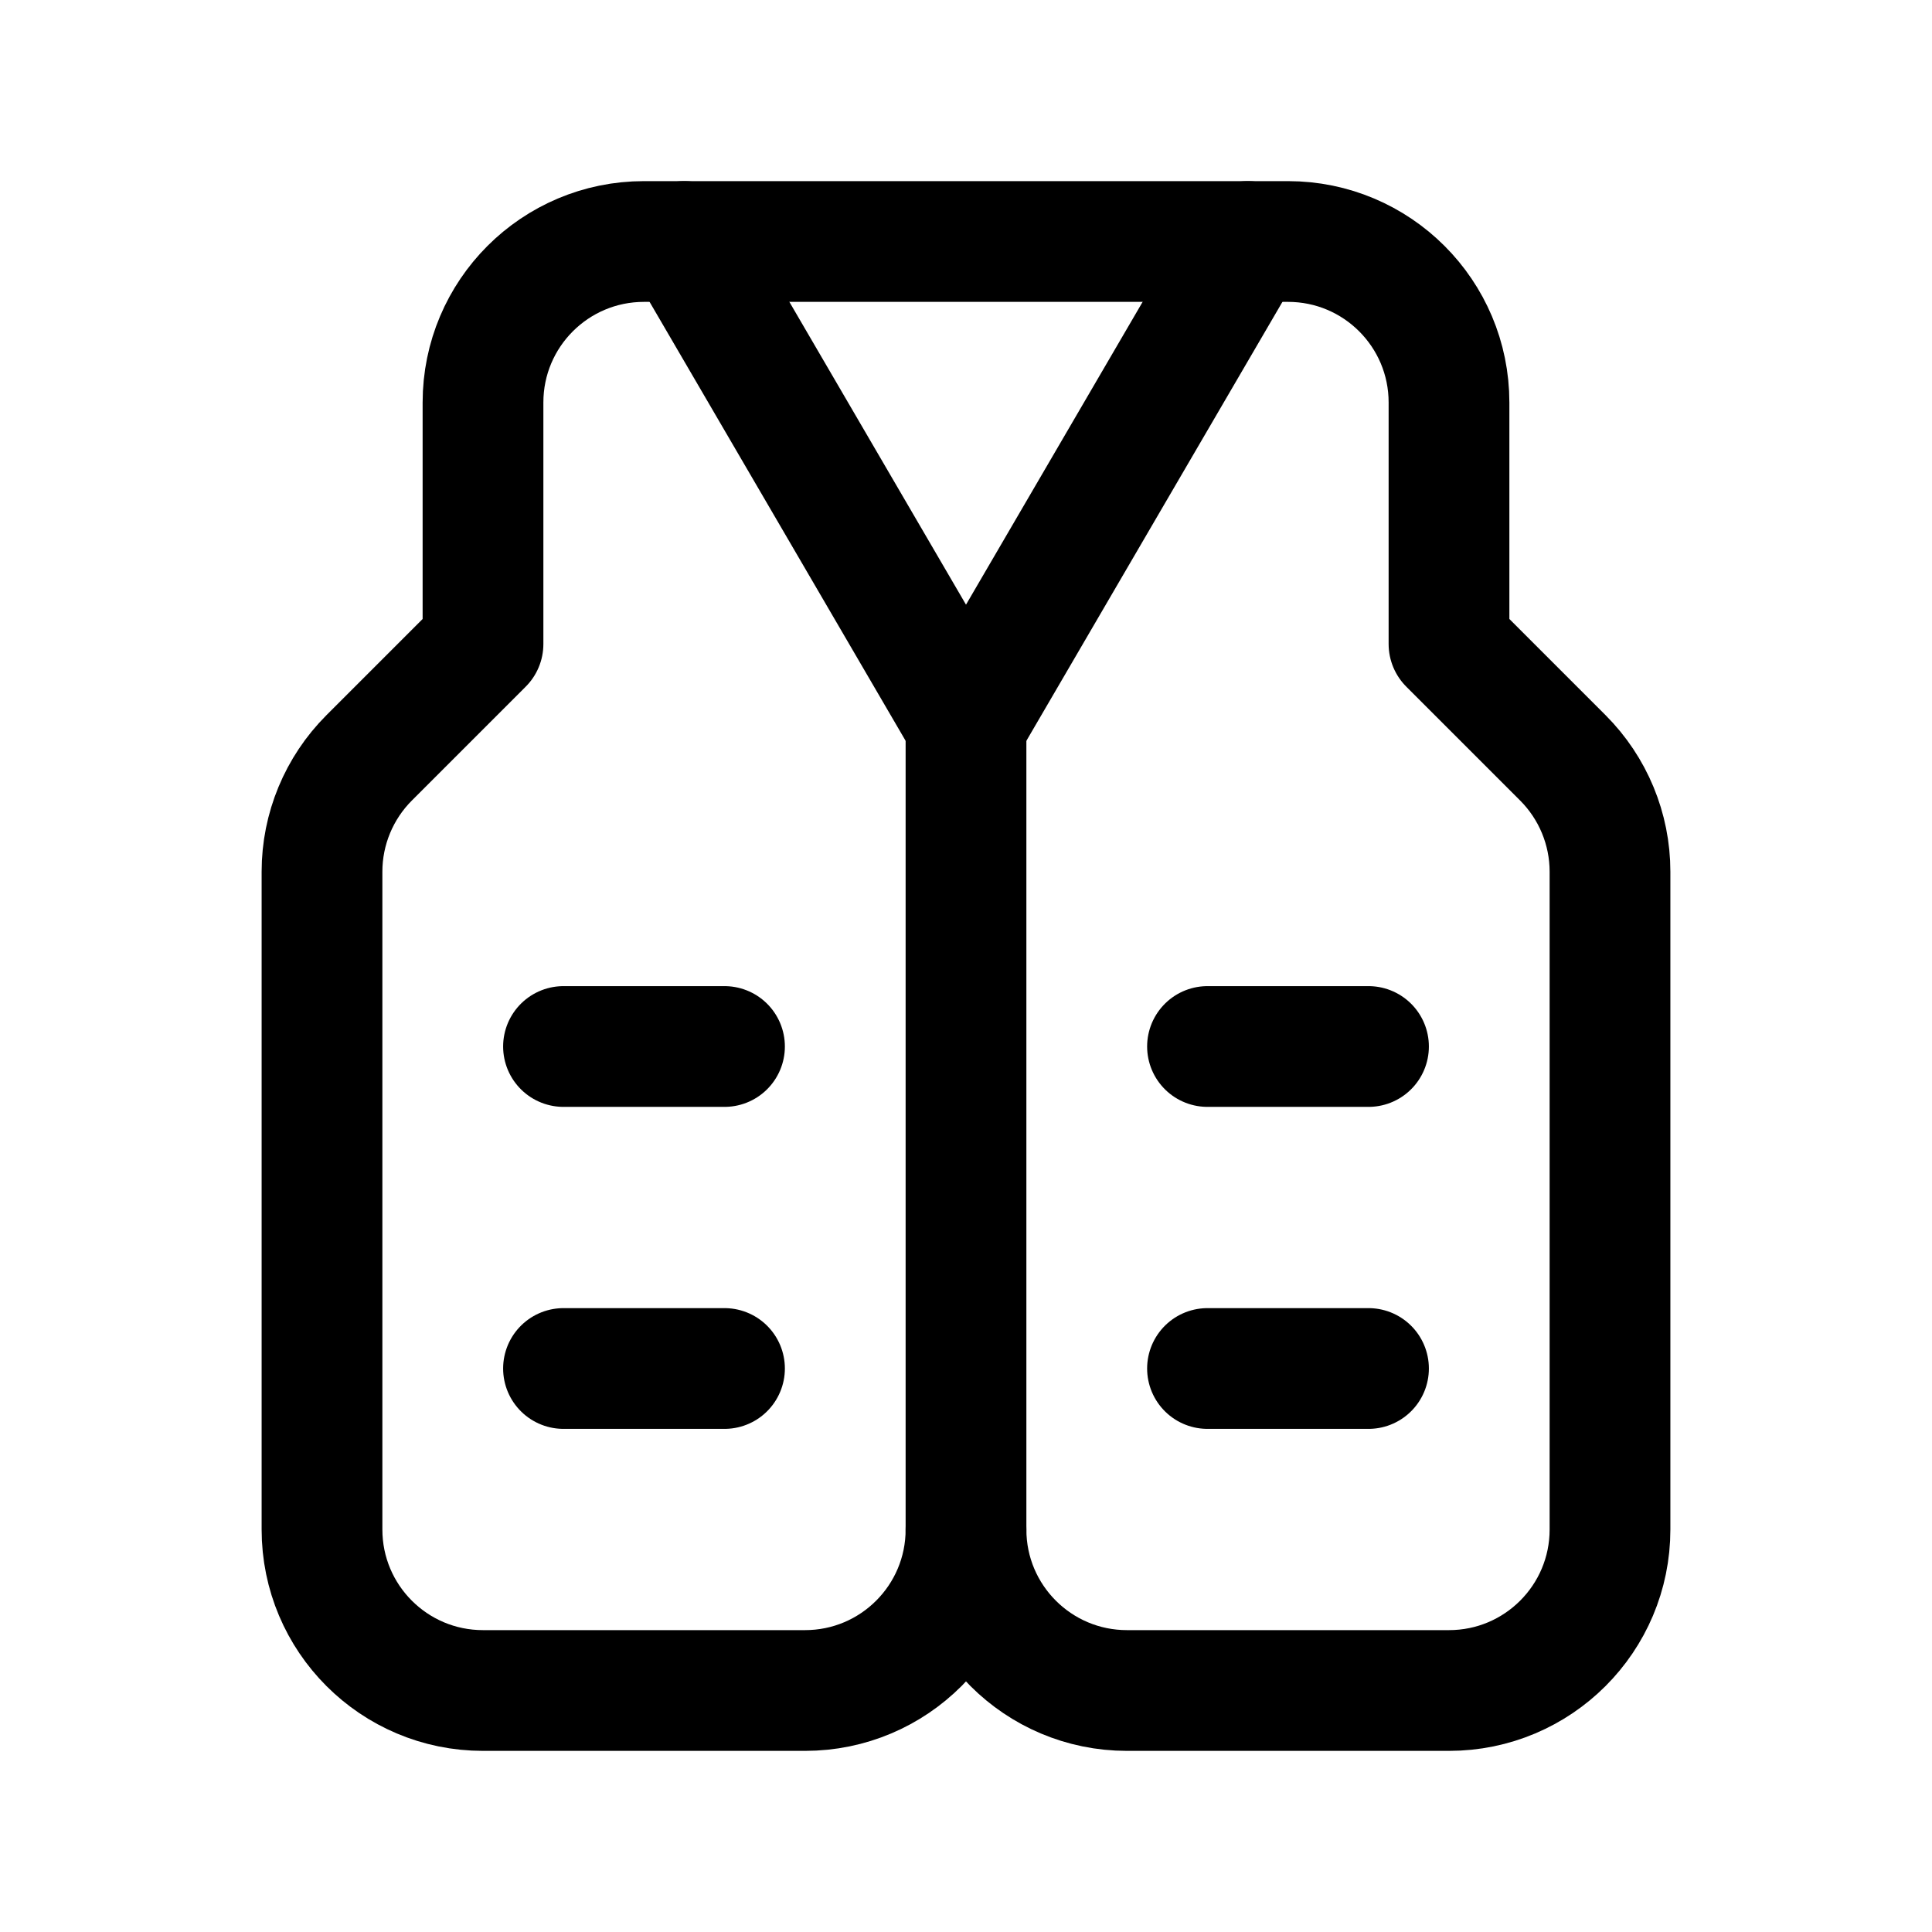 <svg width="24" height="24" viewBox="0 0 24 24" fill="none" xmlns="http://www.w3.org/2000/svg">
<path d="M15.5 3L12 9L8.5 3" stroke="black" stroke-width="1.5" stroke-linecap="round" stroke-linejoin="round"/>
<path d="M17 13H15" stroke="black" stroke-width="1.5" stroke-linecap="round" stroke-linejoin="round"/>
<path d="M17 17H15" stroke="black" stroke-width="1.5" stroke-linecap="round" stroke-linejoin="round"/>
<path d="M9 13H7" stroke="black" stroke-width="1.5" stroke-linecap="round" stroke-linejoin="round"/>
<path d="M9 17H7" stroke="black" stroke-width="1.5" stroke-linecap="round" stroke-linejoin="round"/>
<path fill-rule="evenodd" clip-rule="evenodd" d="M12 19C12 20.105 11.105 21 10 21H6C4.895 21 4 20.105 4 19V10.828C4 10.298 4.211 9.789 4.586 9.414L6 8V5C6 3.895 6.895 3 8 3H16C17.105 3 18 3.895 18 5V8L19.414 9.414C19.789 9.789 20 10.298 20 10.828V19C20 20.105 19.105 21 18 21H14C12.895 21 12 20.105 12 19Z" stroke="black" stroke-width="1.5" stroke-linecap="round" stroke-linejoin="round"/>
<path d="M12 19V9" stroke="black" stroke-width="1.5" stroke-linecap="round" stroke-linejoin="round"/>
</svg>
